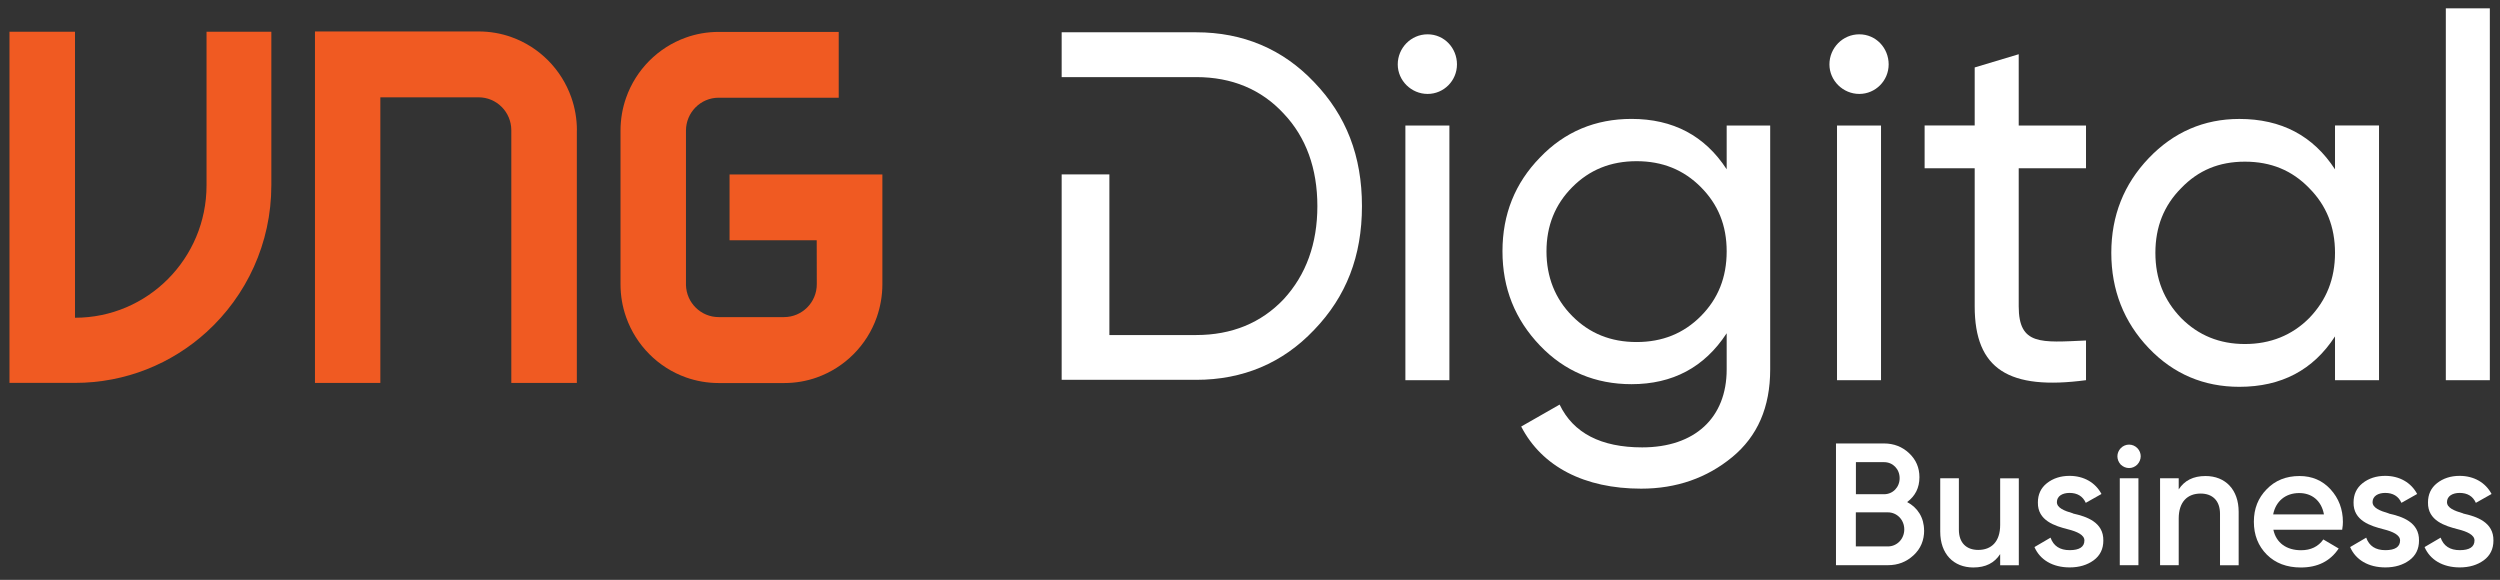<svg width="194" height="45" viewBox="0 0 194 45" fill="none" xmlns="http://www.w3.org/2000/svg">
<rect x="0" y="0" width="194" height="45" fill="#333333" stroke="none"/>
<g clip-path="url(#clip0_2139_4947)">
<path d="M21.056 2.464V14.378C21.056 18.898 19.115 22.96 16.027 25.767C13.327 28.222 9.745 29.712 5.82 29.712H0.735V2.464H5.82V24.657C11.458 24.657 16.027 20.059 16.027 14.384V2.464H21.056Z" fill="#F05A22"/>
<path d="M44.763 10.114V29.717H39.678V10.108C39.678 8.696 38.542 7.552 37.139 7.552H29.515V29.717H24.442V2.441H37.139C38.026 2.441 38.886 2.592 39.678 2.876C41.846 3.646 43.56 5.37 44.33 7.552C44.613 8.35 44.768 9.215 44.768 10.114" fill="#F05A22"/>
<path d="M56.608 18.647H63.377C63.377 18.647 63.383 21.945 63.383 22.057C63.383 23.469 62.241 24.607 60.838 24.607H55.77C54.39 24.607 53.264 23.497 53.231 22.113C53.231 22.096 53.231 22.074 53.231 22.057V10.138C53.231 8.726 54.368 7.582 55.77 7.582H65.085V2.476H55.77C54.883 2.476 54.029 2.627 53.237 2.911C51.069 3.681 49.35 5.406 48.585 7.588C48.302 8.385 48.152 9.25 48.152 10.149V22.057C48.152 22.95 48.302 23.809 48.585 24.607C49.35 26.789 51.069 28.519 53.237 29.289C54.029 29.568 54.883 29.724 55.77 29.724H60.855C61.742 29.724 62.596 29.573 63.388 29.289C65.556 28.519 67.281 26.789 68.04 24.607C68.317 23.809 68.473 22.95 68.473 22.057V13.541H56.613V18.642L56.608 18.647Z" fill="#F05A22"/>
<path d="M82.385 29.475V13.533H86.088V25.999H92.825C95.58 25.999 97.87 25.061 99.617 23.214C101.352 21.328 102.228 18.906 102.228 15.994C102.228 13.081 101.352 10.648 99.617 8.818C97.887 6.943 95.602 5.983 92.825 5.983H82.385V2.506H92.825C96.456 2.506 99.539 3.807 101.973 6.373C104.473 8.968 105.688 12.115 105.688 15.994C105.688 19.872 104.473 23.008 101.973 25.603C99.533 28.175 96.456 29.475 92.819 29.475H82.379H82.385Z" fill="white"/>
<path d="M108.465 4.996C108.465 3.729 109.485 2.663 110.782 2.663C112.08 2.663 113.061 3.729 113.061 4.996C113.061 6.262 112.041 7.289 110.782 7.289C109.524 7.289 108.465 6.262 108.465 4.996ZM109.058 29.504V9.739H112.473V29.504H109.058Z" fill="white"/>
<path d="M133.99 9.74H137.367V28.673C137.367 31.597 136.385 33.852 134.423 35.47C132.46 37.088 130.104 37.92 127.354 37.92C122.957 37.92 119.658 36.218 118.044 33.099L121.027 31.396C122.086 33.612 124.249 34.717 127.431 34.717C131.517 34.717 133.99 32.423 133.99 28.668V25.861C132.26 28.512 129.788 29.812 126.605 29.812C123.816 29.812 121.421 28.824 119.497 26.81C117.573 24.795 116.592 22.385 116.592 19.5C116.592 16.615 117.573 14.204 119.497 12.229C121.421 10.214 123.816 9.227 126.605 9.227C129.826 9.227 132.299 10.532 133.99 13.138V9.74ZM131.989 14.522C130.652 13.177 129.006 12.508 126.999 12.508C124.992 12.508 123.345 13.177 122.009 14.522C120.672 15.867 120.007 17.524 120.007 19.505C120.007 21.486 120.672 23.183 122.009 24.527C123.345 25.872 124.992 26.542 126.999 26.542C129.006 26.542 130.652 25.872 131.989 24.527C133.325 23.183 133.99 21.525 133.99 19.505C133.99 17.485 133.325 15.867 131.989 14.522Z" fill="white"/>
<path d="M141.964 4.996C141.964 3.729 142.984 2.663 144.281 2.663C145.579 2.663 146.56 3.729 146.56 4.996C146.56 6.262 145.54 7.289 144.281 7.289C143.023 7.289 141.964 6.262 141.964 4.996ZM142.552 29.504V9.739H145.967V29.504H142.552Z" fill="white"/>
<path d="M161.874 13.058H156.652V23.772C156.652 26.813 158.381 26.578 161.874 26.422V29.502C155.903 30.295 153.236 28.671 153.236 23.772V13.058H149.35V9.737H153.236V5.234L156.652 4.208V9.743H161.874V13.063V13.058Z" fill="white"/>
<path d="M181.197 9.738H184.612V29.503H181.197V26.105C179.505 28.716 177.033 30.017 173.773 30.017C171.022 30.017 168.666 29.029 166.742 27.014C164.818 25 163.837 22.511 163.837 19.621C163.837 16.73 164.818 14.286 166.742 12.272C168.666 10.257 171.022 9.23 173.773 9.23C177.033 9.23 179.505 10.536 181.197 13.142V9.744V9.738ZM179.195 24.682C180.531 23.298 181.197 21.641 181.197 19.621C181.197 17.601 180.531 15.943 179.195 14.599C177.859 13.215 176.212 12.545 174.205 12.545C172.198 12.545 170.59 13.215 169.259 14.599C167.923 15.943 167.258 17.601 167.258 19.621C167.258 21.641 167.923 23.298 169.259 24.682C170.596 26.027 172.242 26.696 174.205 26.696C176.168 26.696 177.859 26.027 179.195 24.682Z" fill="white"/>
<path d="M189.796 29.502V0.647H193.211V29.502H189.796Z" fill="white"/>
<path d="M149.314 41.158C149.314 41.929 149.047 42.576 148.493 43.089C147.938 43.603 147.284 43.859 146.497 43.859H142.472V34.412H146.198C146.963 34.412 147.617 34.669 148.144 35.165C148.681 35.668 148.948 36.287 148.948 37.029C148.948 37.855 148.626 38.486 147.994 38.96C148.815 39.39 149.308 40.176 149.308 41.158H149.314ZM144.019 35.868V38.352H146.203C146.885 38.352 147.412 37.81 147.412 37.107C147.412 36.404 146.891 35.863 146.203 35.863H144.019V35.868ZM146.497 42.403C147.207 42.403 147.772 41.823 147.772 41.08C147.772 40.338 147.207 39.758 146.497 39.758H144.013V42.403H146.497Z" fill="white"/>
<path d="M155.213 37.116H156.66V43.863H155.213V42.998C154.77 43.684 154.088 44.036 153.134 44.036C151.593 44.036 150.562 42.981 150.562 41.257V37.111H152.009V41.106C152.009 42.116 152.585 42.674 153.511 42.674C154.531 42.674 155.213 42.038 155.213 40.732V37.116Z" fill="white"/>
<path d="M160.874 39.851C161.905 40.08 163.247 40.515 163.219 41.955C163.219 42.602 162.964 43.116 162.47 43.478C161.971 43.841 161.356 44.031 160.607 44.031C159.282 44.031 158.301 43.439 157.874 42.452L159.122 41.721C159.349 42.368 159.848 42.692 160.607 42.692C161.367 42.692 161.75 42.435 161.75 41.938C161.75 41.509 161.184 41.252 160.474 41.073C159.471 40.817 158.112 40.409 158.14 38.992C158.14 38.373 158.367 37.87 158.839 37.496C159.31 37.123 159.898 36.927 160.596 36.927C161.711 36.927 162.609 37.452 163.075 38.333L161.855 39.02C161.628 38.506 161.195 38.25 160.596 38.25C160.047 38.25 159.615 38.495 159.615 38.964C159.615 39.41 160.18 39.639 160.874 39.84V39.851Z" fill="white"/>
<path d="M164.573 36.057C164.223 35.678 164.223 35.142 164.573 34.774C164.933 34.411 165.498 34.411 165.859 34.774C166.208 35.137 166.208 35.678 165.848 36.057C165.487 36.409 164.95 36.409 164.573 36.057ZM164.495 43.858V37.112H165.942V43.858H164.495Z" fill="white"/>
<path d="M173.72 39.718V43.864H172.273V39.869C172.273 38.858 171.696 38.3 170.77 38.3C169.75 38.3 169.068 38.937 169.068 40.242V43.858H167.621V37.112H169.068V37.977C169.512 37.291 170.194 36.939 171.147 36.939C172.689 36.939 173.72 37.994 173.72 39.718Z" fill="white"/>
<path d="M176.414 41.107C176.63 42.134 177.445 42.698 178.56 42.698C179.325 42.698 179.901 42.413 180.29 41.861L181.482 42.564C180.822 43.551 179.846 44.037 178.543 44.037C177.456 44.037 176.569 43.702 175.904 43.038C175.233 42.363 174.9 41.515 174.9 40.488C174.9 39.461 175.233 38.641 175.893 37.966C176.553 37.279 177.406 36.939 178.443 36.939C179.425 36.939 180.229 37.291 180.855 37.977C181.482 38.663 181.809 39.517 181.809 40.499C181.809 40.65 181.798 40.851 181.753 41.107H176.414ZM180.339 39.919C180.14 38.825 179.375 38.261 178.421 38.261C177.351 38.261 176.597 38.898 176.397 39.919H180.339Z" fill="white"/>
<path d="M185.37 39.851C186.401 40.08 187.743 40.515 187.715 41.955C187.715 42.602 187.46 43.116 186.966 43.478C186.467 43.841 185.852 44.031 185.104 44.031C183.778 44.031 182.797 43.439 182.37 42.452L183.618 41.721C183.845 42.368 184.344 42.692 185.104 42.692C185.863 42.692 186.246 42.435 186.246 41.938C186.246 41.509 185.68 41.252 184.97 41.073C183.967 40.817 182.609 40.409 182.636 38.992C182.636 38.373 182.864 37.87 183.335 37.496C183.806 37.123 184.394 36.927 185.092 36.927C186.207 36.927 187.105 37.452 187.571 38.333L186.351 39.02C186.124 38.506 185.691 38.25 185.092 38.25C184.544 38.25 184.111 38.495 184.111 38.964C184.111 39.41 184.677 39.639 185.37 39.84V39.851Z" fill="white"/>
<path d="M191.145 39.851C192.176 40.08 193.518 40.515 193.49 41.955C193.49 42.602 193.235 43.116 192.742 43.478C192.243 43.841 191.627 44.031 190.879 44.031C189.554 44.031 188.572 43.439 188.146 42.452L189.393 41.721C189.62 42.368 190.119 42.692 190.879 42.692C191.639 42.692 192.021 42.435 192.021 41.938C192.021 41.509 191.456 41.252 190.746 41.073C189.742 40.817 188.384 40.409 188.412 38.992C188.412 38.373 188.639 37.87 189.11 37.496C189.582 37.123 190.169 36.927 190.868 36.927C191.982 36.927 192.88 37.452 193.346 38.333L192.126 39.02C191.899 38.506 191.467 38.25 190.868 38.25C190.319 38.25 189.886 38.495 189.886 38.964C189.886 39.41 190.452 39.639 191.145 39.84V39.851Z" fill="white"/>
</g>
<defs>
<clipPath id="clip0_2139_4947">
<rect width="192.763" height="43.397" fill="white" transform="translate(0.734 0.64)"/>
</clipPath>
</defs>
</svg>
